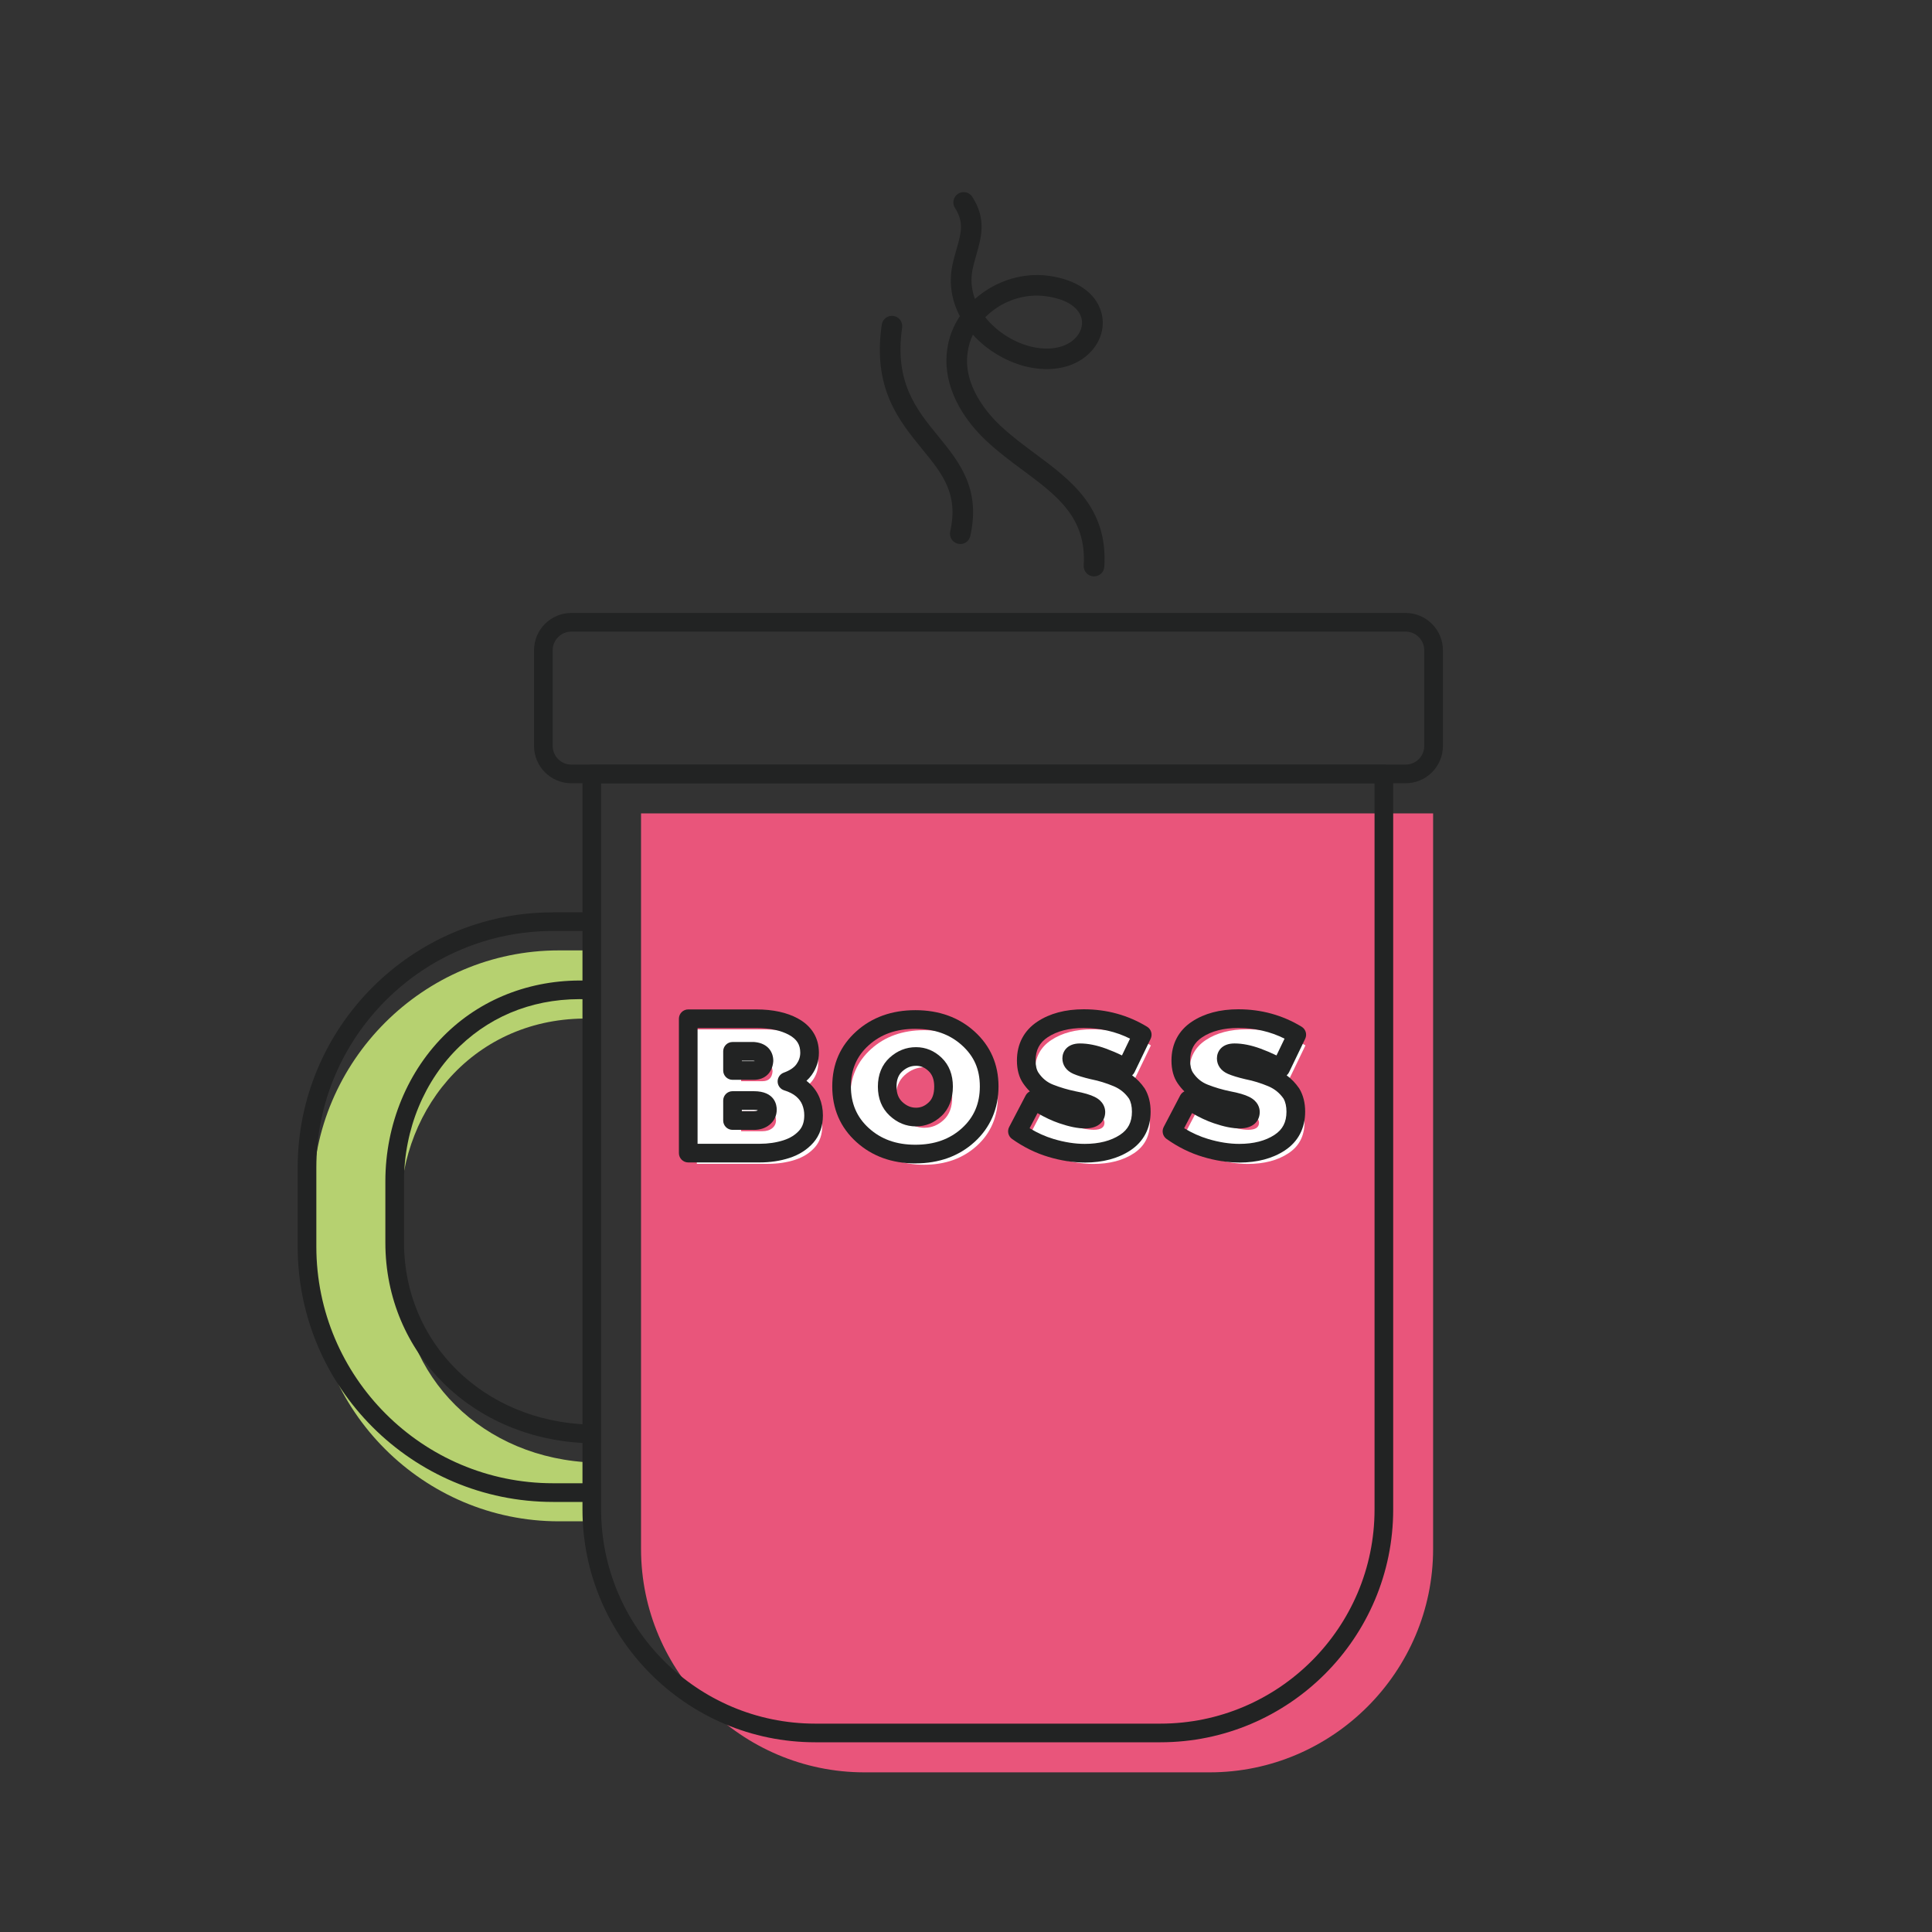 <?xml version="1.0" encoding="UTF-8"?><svg id="Capa_1" xmlns="http://www.w3.org/2000/svg" viewBox="0 0 800 800"><rect x="0" y="0" width="800" height="800" fill="#333333" stroke="none"/><defs><style>.cls-1{fill:#e9557b;}.cls-2{fill:#fff;}.cls-3{fill:#222323;}.cls-4{fill:#b6d170;}.cls-5{fill:#212222;}</style></defs><path class="cls-1" d="M500.89,733.89h-142.92c-50.89,0-92.53-41.64-92.53-92.53v-304.56h327.98v304.56c0,50.89-41.64,92.53-92.53,92.53Z"/><path class="cls-4" d="M246.28,605.64c-46.55-1.37-80.47-35.64-80.47-79.2v-25.4c0-43.56,32.55-81.25,80.47-79.2l-1.37-28.3h-13.53c-56.03,0-101.87,45.84-101.87,101.87v32.66c0,56.03,45.84,101.87,101.87,101.87h13.53l1.37-24.31Z"/><path class="cls-3" d="M480.5,721.44h-142.92c-53.15,0-96.39-43.24-96.39-96.39v-304.56c0-2.13,1.73-3.86,3.86-3.86h327.98c2.13,0,3.86,1.73,3.86,3.86v304.56c0,53.15-43.24,96.39-96.39,96.39ZM248.91,324.35v300.7c0,48.89,39.78,88.67,88.67,88.67h142.92c48.89,0,88.67-39.77,88.67-88.67v-300.7H248.91Z"/><path class="cls-3" d="M242.53,621.92h-13.53c-58.3,0-105.74-47.43-105.74-105.74v-32.66c0-58.3,47.43-105.74,105.74-105.74h13.53c2.13,0,3.86,1.73,3.86,3.86s-1.73,3.86-3.86,3.86h-13.53c-54.04,0-98.01,43.97-98.01,98.01v32.66c0,54.04,43.97,98.01,98.01,98.01h13.53c2.13,0,3.86,1.73,3.86,3.86s-1.73,3.86-3.86,3.86Z"/><path class="cls-3" d="M243.9,597.61s-.08,0-.12,0c-48.01-1.41-84.21-37.12-84.21-83.06v-25.4c0-23.58,9.29-45.99,25.48-61.51,15.51-14.86,36.46-22.51,59.01-21.55,2.13.09,3.79,1.89,3.69,4.02-.09,2.13-1.85,3.79-4.02,3.69-20.72-.88-39.16,5.83-53.34,19.41-14.68,14.06-23.1,34.45-23.1,55.93v25.4c0,41.67,32.98,74.06,76.72,75.34,2.13.06,3.81,1.84,3.75,3.97-.06,2.09-1.78,3.75-3.86,3.75Z"/><path class="cls-2" d="M318.07,481.91h-29.53v-55.64h28.18c6.27,0,11.4,1.1,15.4,3.29,4.45,2.43,6.67,6.02,6.67,10.76,0,2.54-.75,4.87-2.26,6.99-1.51,2.12-3.88,3.76-7.1,4.92,2.59.79,4.7,1.89,6.33,3.29,1.63,1.4,2.82,3.02,3.57,4.86.75,1.84,1.13,3.8,1.13,5.89,0,3.52-.99,6.43-2.98,8.73-2.12,2.41-4.88,4.16-8.29,5.26-3.41,1.1-7.12,1.65-11.11,1.65ZM315.69,447.7c2.59,0,3.99-1.35,4.21-4.05,0-2.33-1.4-3.62-4.21-3.89h-8.81v7.94h8.81ZM315.69,468.41c1.69,0,3.06-.42,4.09-1.26,1.03-.84,1.55-1.94,1.55-3.29,0-2.49-1.88-3.74-5.64-3.74h-8.81v8.29h8.81Z"/><path class="cls-2" d="M382.61,482.3c-8.78,0-16.07-2.63-21.87-7.88-5.79-5.25-8.69-11.96-8.69-20.13s2.88-14.7,8.65-19.91c5.77-5.2,13.07-7.8,21.91-7.8s16.14,2.61,21.91,7.84c5.77,5.23,8.65,11.85,8.65,19.87s-2.88,14.88-8.65,20.13c-5.77,5.25-13.07,7.88-21.91,7.88ZM382.85,466.98c2.96,0,5.61-1.09,7.94-3.26,2.33-2.17,3.49-5.29,3.49-9.35s-1.15-6.91-3.45-9.13c-2.3-2.22-4.96-3.33-7.98-3.33s-5.82,1.1-8.26,3.3c-2.43,2.2-3.65,5.26-3.65,9.17s1.22,6.94,3.65,9.21c2.43,2.27,5.19,3.41,8.26,3.41Z"/><path class="cls-2" d="M452.73,481.95c-4.44,0-9.1-.73-13.97-2.18-4.87-1.45-9.5-3.74-13.89-6.87l6.83-13.06c4.02,2.73,7.92,4.75,11.71,6.04,3.78,1.29,6.95,1.94,9.49,1.94,2.96,0,4.44-.98,4.44-2.93,0-1.13-.73-2.06-2.2-2.8-1.47-.74-3.8-1.41-7-2.01-3.39-.7-6.68-1.68-9.88-2.93-3.2-1.25-5.81-3.35-7.82-6.31-1.27-1.85-1.91-4.28-1.91-7.28,0-5.61,2.25-9.9,6.75-12.88,4.5-2.98,10.19-4.47,17.07-4.47,8.84,0,16.91,2.22,24.21,6.67l-6.67,13.85c-2.99-1.72-6.22-3.21-9.68-4.48-3.47-1.27-6.62-1.9-9.45-1.9-2.28,0-3.41.78-3.41,2.33,0,1.25.74,2.2,2.22,2.85,1.48.65,3.7,1.33,6.67,2.03,3.33.65,6.67,1.68,10,3.08,3.33,1.4,6.03,3.6,8.1,6.61,1.22,2.05,1.83,4.55,1.83,7.51,0,5.61-2.22,9.87-6.67,12.8-4.44,2.93-10.03,4.39-16.75,4.39Z"/><path class="cls-2" d="M516.72,481.95c-4.44,0-9.1-.73-13.97-2.18-4.87-1.45-9.5-3.74-13.89-6.87l6.83-13.06c4.02,2.73,7.92,4.75,11.71,6.04,3.78,1.29,6.95,1.94,9.49,1.94,2.96,0,4.44-.98,4.44-2.93,0-1.13-.73-2.06-2.2-2.8-1.47-.74-3.8-1.41-7-2.01-3.39-.7-6.68-1.68-9.88-2.93-3.2-1.25-5.81-3.35-7.82-6.31-1.27-1.85-1.91-4.28-1.91-7.28,0-5.61,2.25-9.9,6.75-12.88,4.5-2.98,10.19-4.47,17.07-4.47,8.84,0,16.91,2.22,24.21,6.67l-6.67,13.85c-2.99-1.72-6.22-3.21-9.68-4.48-3.47-1.27-6.62-1.9-9.45-1.9-2.28,0-3.41.78-3.41,2.33,0,1.25.74,2.2,2.22,2.85,1.48.65,3.7,1.33,6.67,2.03,3.33.65,6.67,1.68,10,3.08,3.33,1.4,6.03,3.6,8.1,6.61,1.22,2.05,1.83,4.55,1.83,7.51,0,5.61-2.22,9.87-6.67,12.8-4.44,2.93-10.03,4.39-16.75,4.39Z"/><path class="cls-3" d="M314.51,481.34h-29.53c-2.13,0-3.86-1.73-3.86-3.86v-55.64c0-2.13,1.73-3.86,3.86-3.86h28.18c6.9,0,12.7,1.27,17.26,3.77,5.67,3.11,8.67,8,8.67,14.14,0,3.35-1,6.45-2.98,9.23-.62.87-1.35,1.68-2.17,2.42.27.2.52.41.77.63,2.09,1.8,3.64,3.92,4.62,6.32.94,2.3,1.42,4.77,1.42,7.36,0,4.45-1.32,8.24-3.91,11.25-2.6,2.96-5.97,5.11-10.04,6.41-3.78,1.22-7.91,1.83-12.29,1.83ZM288.84,473.62h25.67c3.58,0,6.92-.49,9.93-1.46,2.76-.89,4.91-2.24,6.58-4.13,1.35-1.56,2.01-3.59,2.01-6.18,0-1.6-.28-3.05-.84-4.43-.52-1.28-1.35-2.39-2.52-3.4-1.21-1.04-2.87-1.89-4.94-2.53-1.59-.49-2.69-1.94-2.73-3.6s.99-3.16,2.55-3.73c2.46-.89,4.23-2.07,5.27-3.53,1.04-1.46,1.55-3.01,1.55-4.74,0-3.33-1.44-5.6-4.66-7.37-3.41-1.87-7.96-2.82-13.54-2.82h-24.32v47.92ZM312.13,467.85h-8.81c-2.13,0-3.86-1.73-3.86-3.86v-8.29c0-2.13,1.73-3.86,3.86-3.86h8.81c8.81,0,9.5,5.82,9.5,7.6,0,2.53-1.03,4.71-2.97,6.29-1.74,1.41-3.93,2.13-6.53,2.13ZM307.18,460.12h4.95c.53,0,1.25-.07,1.65-.39,0,0,.02-.02.03-.02-.32-.07-.85-.15-1.68-.15h-4.95v.57ZM312.13,447.13h-8.81c-2.13,0-3.86-1.73-3.86-3.86v-7.94c0-2.13,1.73-3.86,3.86-3.86h8.81c.12,0,.24,0,.36.02,5.68.54,7.71,4.35,7.71,7.73,0,.1,0,.2-.01.3-.37,4.69-3.46,7.61-8.06,7.61ZM307.18,439.41h4.95c.12,0,.21,0,.29-.01,0-.03.01-.07.02-.1-.12-.03-.29-.07-.51-.09h-4.74v.21ZM312.46,439.03h0Z"/><path class="cls-3" d="M379.04,481.74c-9.73,0-17.96-2.99-24.46-8.88-6.61-5.99-9.96-13.73-9.96-23s3.34-16.83,9.93-22.77c6.47-5.84,14.71-8.8,24.49-8.8s18.03,2.97,24.5,8.84c6.58,5.97,9.92,13.61,9.92,22.73s-3.34,17-9.91,22.99c-6.48,5.9-14.72,8.88-24.51,8.88ZM379.04,426.01c-7.92,0-14.24,2.23-19.32,6.81-4.96,4.48-7.38,10.05-7.38,17.04s2.43,12.75,7.42,17.27c5.11,4.63,11.41,6.88,19.27,6.88s14.23-2.25,19.31-6.87c4.97-4.53,7.39-10.18,7.39-17.28s-2.41-12.5-7.38-17c-5.08-4.6-11.4-6.84-19.31-6.84ZM379.28,466.42c-4.07,0-7.73-1.5-10.89-4.45-3.24-3.02-4.88-7.07-4.88-12.03s1.66-9.09,4.93-12.04c3.16-2.85,6.8-4.29,10.84-4.29s7.62,1.49,10.66,4.42c3.07,2.97,4.63,6.98,4.63,11.91s-1.59,9.25-4.72,12.17c-3.06,2.86-6.61,4.3-10.57,4.3ZM379.28,441.33c-2.1,0-3.95.75-5.67,2.3-1.6,1.44-2.38,3.51-2.38,6.3s.79,4.86,2.42,6.38c1.71,1.59,3.55,2.37,5.62,2.37s3.68-.71,5.3-2.22c1.53-1.42,2.27-3.56,2.27-6.53,0-2.8-.74-4.88-2.27-6.36-1.59-1.54-3.27-2.25-5.29-2.25Z"/><path class="cls-3" d="M449.16,481.38c-4.8,0-9.87-.79-15.08-2.35-5.25-1.57-10.31-4.07-15.02-7.42-1.57-1.12-2.08-3.23-1.19-4.94l6.83-13.06c.39-.74,1-1.33,1.74-1.69-1.02-.99-1.94-2.11-2.78-3.33-1.71-2.49-2.57-5.67-2.57-9.46,0-6.86,2.93-12.43,8.48-16.1,5.12-3.39,11.58-5.11,19.2-5.11,9.51,0,18.34,2.43,26.22,7.23,1.7,1.03,2.33,3.19,1.47,4.98l-6.67,13.85c-.24.5-.58.94-1,1.29,1.98,1.46,3.7,3.25,5.15,5.36.05.07.1.14.14.22,1.57,2.65,2.37,5.84,2.37,9.48,0,6.86-2.91,12.4-8.4,16.03-5.07,3.34-11.42,5.03-18.87,5.03ZM426.34,467.17c3.19,1.95,6.53,3.44,9.96,4.47,4.49,1.34,8.81,2.02,12.86,2.02,5.92,0,10.84-1.26,14.62-3.75,3.36-2.22,4.93-5.26,4.93-9.58,0-2.18-.41-4.01-1.22-5.43-1.64-2.35-3.71-4.02-6.33-5.12-3.08-1.29-6.19-2.25-9.24-2.85-.05,0-.1-.02-.15-.03-3.22-.76-5.62-1.5-7.33-2.25-2.88-1.26-4.53-3.59-4.53-6.39s1.91-6.19,7.28-6.19c3.27,0,6.9.72,10.77,2.14,2.29.84,4.51,1.78,6.62,2.82l3.34-6.95c-5.86-2.93-12.28-4.41-19.15-4.41-6.08,0-11.1,1.29-14.93,3.82-3.42,2.27-5.02,5.33-5.02,9.66,0,2.2.41,3.91,1.23,5.1,1.58,2.33,3.56,3.92,6.04,4.89,2.98,1.17,6.1,2.09,9.26,2.74,3.52.66,6.15,1.43,7.96,2.34,3.77,1.89,4.33,4.73,4.33,6.25,0,3.28-2.18,6.79-8.31,6.79-3,0-6.51-.7-10.74-2.15-2.93-1-5.93-2.41-8.98-4.19l-3.27,6.25ZM447.27,437.43h0Z"/><path class="cls-3" d="M513.15,481.38c-4.8,0-9.87-.79-15.08-2.35-5.25-1.57-10.31-4.07-15.02-7.42-1.57-1.12-2.08-3.23-1.19-4.94l6.83-13.06c.39-.74,1-1.33,1.74-1.69-1.02-.99-1.94-2.11-2.78-3.33-1.71-2.49-2.57-5.67-2.57-9.46,0-6.86,2.93-12.43,8.48-16.1,5.12-3.39,11.58-5.11,19.2-5.11,9.51,0,18.34,2.43,26.22,7.23,1.7,1.03,2.33,3.18,1.47,4.98l-6.67,13.85c-.24.5-.58.94-1,1.29,1.98,1.46,3.7,3.25,5.15,5.36.05.07.1.14.14.22,1.57,2.65,2.37,5.84,2.37,9.48,0,6.86-2.91,12.4-8.4,16.03-5.07,3.34-11.42,5.03-18.87,5.03ZM490.33,467.17c3.2,1.95,6.53,3.44,9.96,4.47,4.49,1.34,8.81,2.02,12.86,2.02,5.92,0,10.84-1.26,14.62-3.75,3.36-2.22,4.93-5.26,4.93-9.58,0-2.18-.41-4.01-1.22-5.43-1.64-2.34-3.71-4.02-6.33-5.12-3.08-1.29-6.19-2.25-9.24-2.85-.05,0-.1-.02-.15-.03-3.22-.76-5.62-1.5-7.33-2.25-2.88-1.26-4.53-3.59-4.53-6.39s1.91-6.19,7.28-6.19c3.27,0,6.9.72,10.77,2.14,2.29.84,4.5,1.78,6.62,2.82l3.34-6.95c-5.86-2.93-12.28-4.42-19.15-4.42-6.08,0-11.1,1.29-14.93,3.82-3.42,2.27-5.02,5.33-5.02,9.66,0,2.2.41,3.91,1.23,5.1,1.58,2.33,3.56,3.92,6.04,4.89,2.98,1.17,6.1,2.09,9.26,2.74,3.52.66,6.15,1.43,7.96,2.34,3.77,1.89,4.33,4.73,4.33,6.25,0,3.28-2.18,6.79-8.31,6.79-3,0-6.51-.7-10.74-2.15-2.93-1-5.93-2.41-8.98-4.19l-3.27,6.25Z"/><path class="cls-3" d="M582.03,324.33H236.58c-8.52,0-15.45-6.93-15.45-15.45v-39.62c0-8.52,6.93-15.45,15.45-15.45h345.45c8.52,0,15.45,6.93,15.45,15.45v39.62c0,8.52-6.93,15.45-15.45,15.45ZM236.58,261.54c-4.26,0-7.72,3.47-7.72,7.72v39.62c0,4.26,3.47,7.72,7.72,7.72h345.45c4.26,0,7.72-3.47,7.72-7.72v-39.62c0-4.26-3.47-7.72-7.72-7.72H236.58Z"/><path class="cls-5" d="M453.23,238.66c-.16,0-.33,0-.5,0-2.35-.15-4.14-2.17-3.99-4.52,1.22-19.8-11.03-28.9-25.22-39.44-5.11-3.79-10.39-7.72-15.26-12.31-12.22-11.54-18.04-25.45-15.97-38.15.68-4.8,2.5-9.31,5.17-13.31-3.27-6.22-4.65-13.38-3.12-21,.52-2.5,1.15-4.72,1.77-6.86,1.9-6.62,3.15-11-.67-16.96-1.27-1.98-.69-4.62,1.29-5.89,1.99-1.27,4.62-.69,5.89,1.29,5.89,9.2,3.76,16.68,1.69,23.9-.57,1.99-1.16,4.06-1.61,6.22-.85,4.26-.4,8.37,1,12.17,7.54-6.71,17.89-10.63,28.49-9.82,11.77,1.08,20.23,6.06,23.27,13.67,2.36,5.9,1.1,12.46-3.35,17.53-6.09,6.93-16.48,9.35-27.79,6.47-8.09-2.15-15.8-6.78-21.46-13.06-1.05,2.18-1.78,4.51-2.12,6.93-2.3,14.1,8.6,26.14,13.4,30.66,4.5,4.25,9.58,8.02,14.49,11.67,14.83,11.01,30.16,22.39,28.65,46.81-.13,2.18-1.89,3.88-4.02,3.99ZM407.98,131.36c4.6,5.81,11.43,10.18,18.46,12.05,8.1,2.06,15.31.63,19.23-3.84,2.29-2.61,2.98-5.89,1.84-8.75-1.81-4.53-7.66-7.57-16.06-8.34-8.9-.69-17.58,2.91-23.47,8.88Z"/><path class="cls-5" d="M397.85,225.26c-.38.02-.77-.01-1.16-.1-2.3-.51-3.74-2.79-3.23-5.09,3.5-15.61-3.19-23.81-11.66-34.18-9.63-11.8-20.54-25.16-16.68-51.46.34-2.33,2.51-3.94,4.84-3.6,2.33.34,3.94,2.51,3.6,4.84-3.31,22.58,5.92,33.9,14.85,44.84,8.74,10.71,17.78,21.78,13.37,41.44-.43,1.91-2.07,3.23-3.93,3.33Z"/></svg>